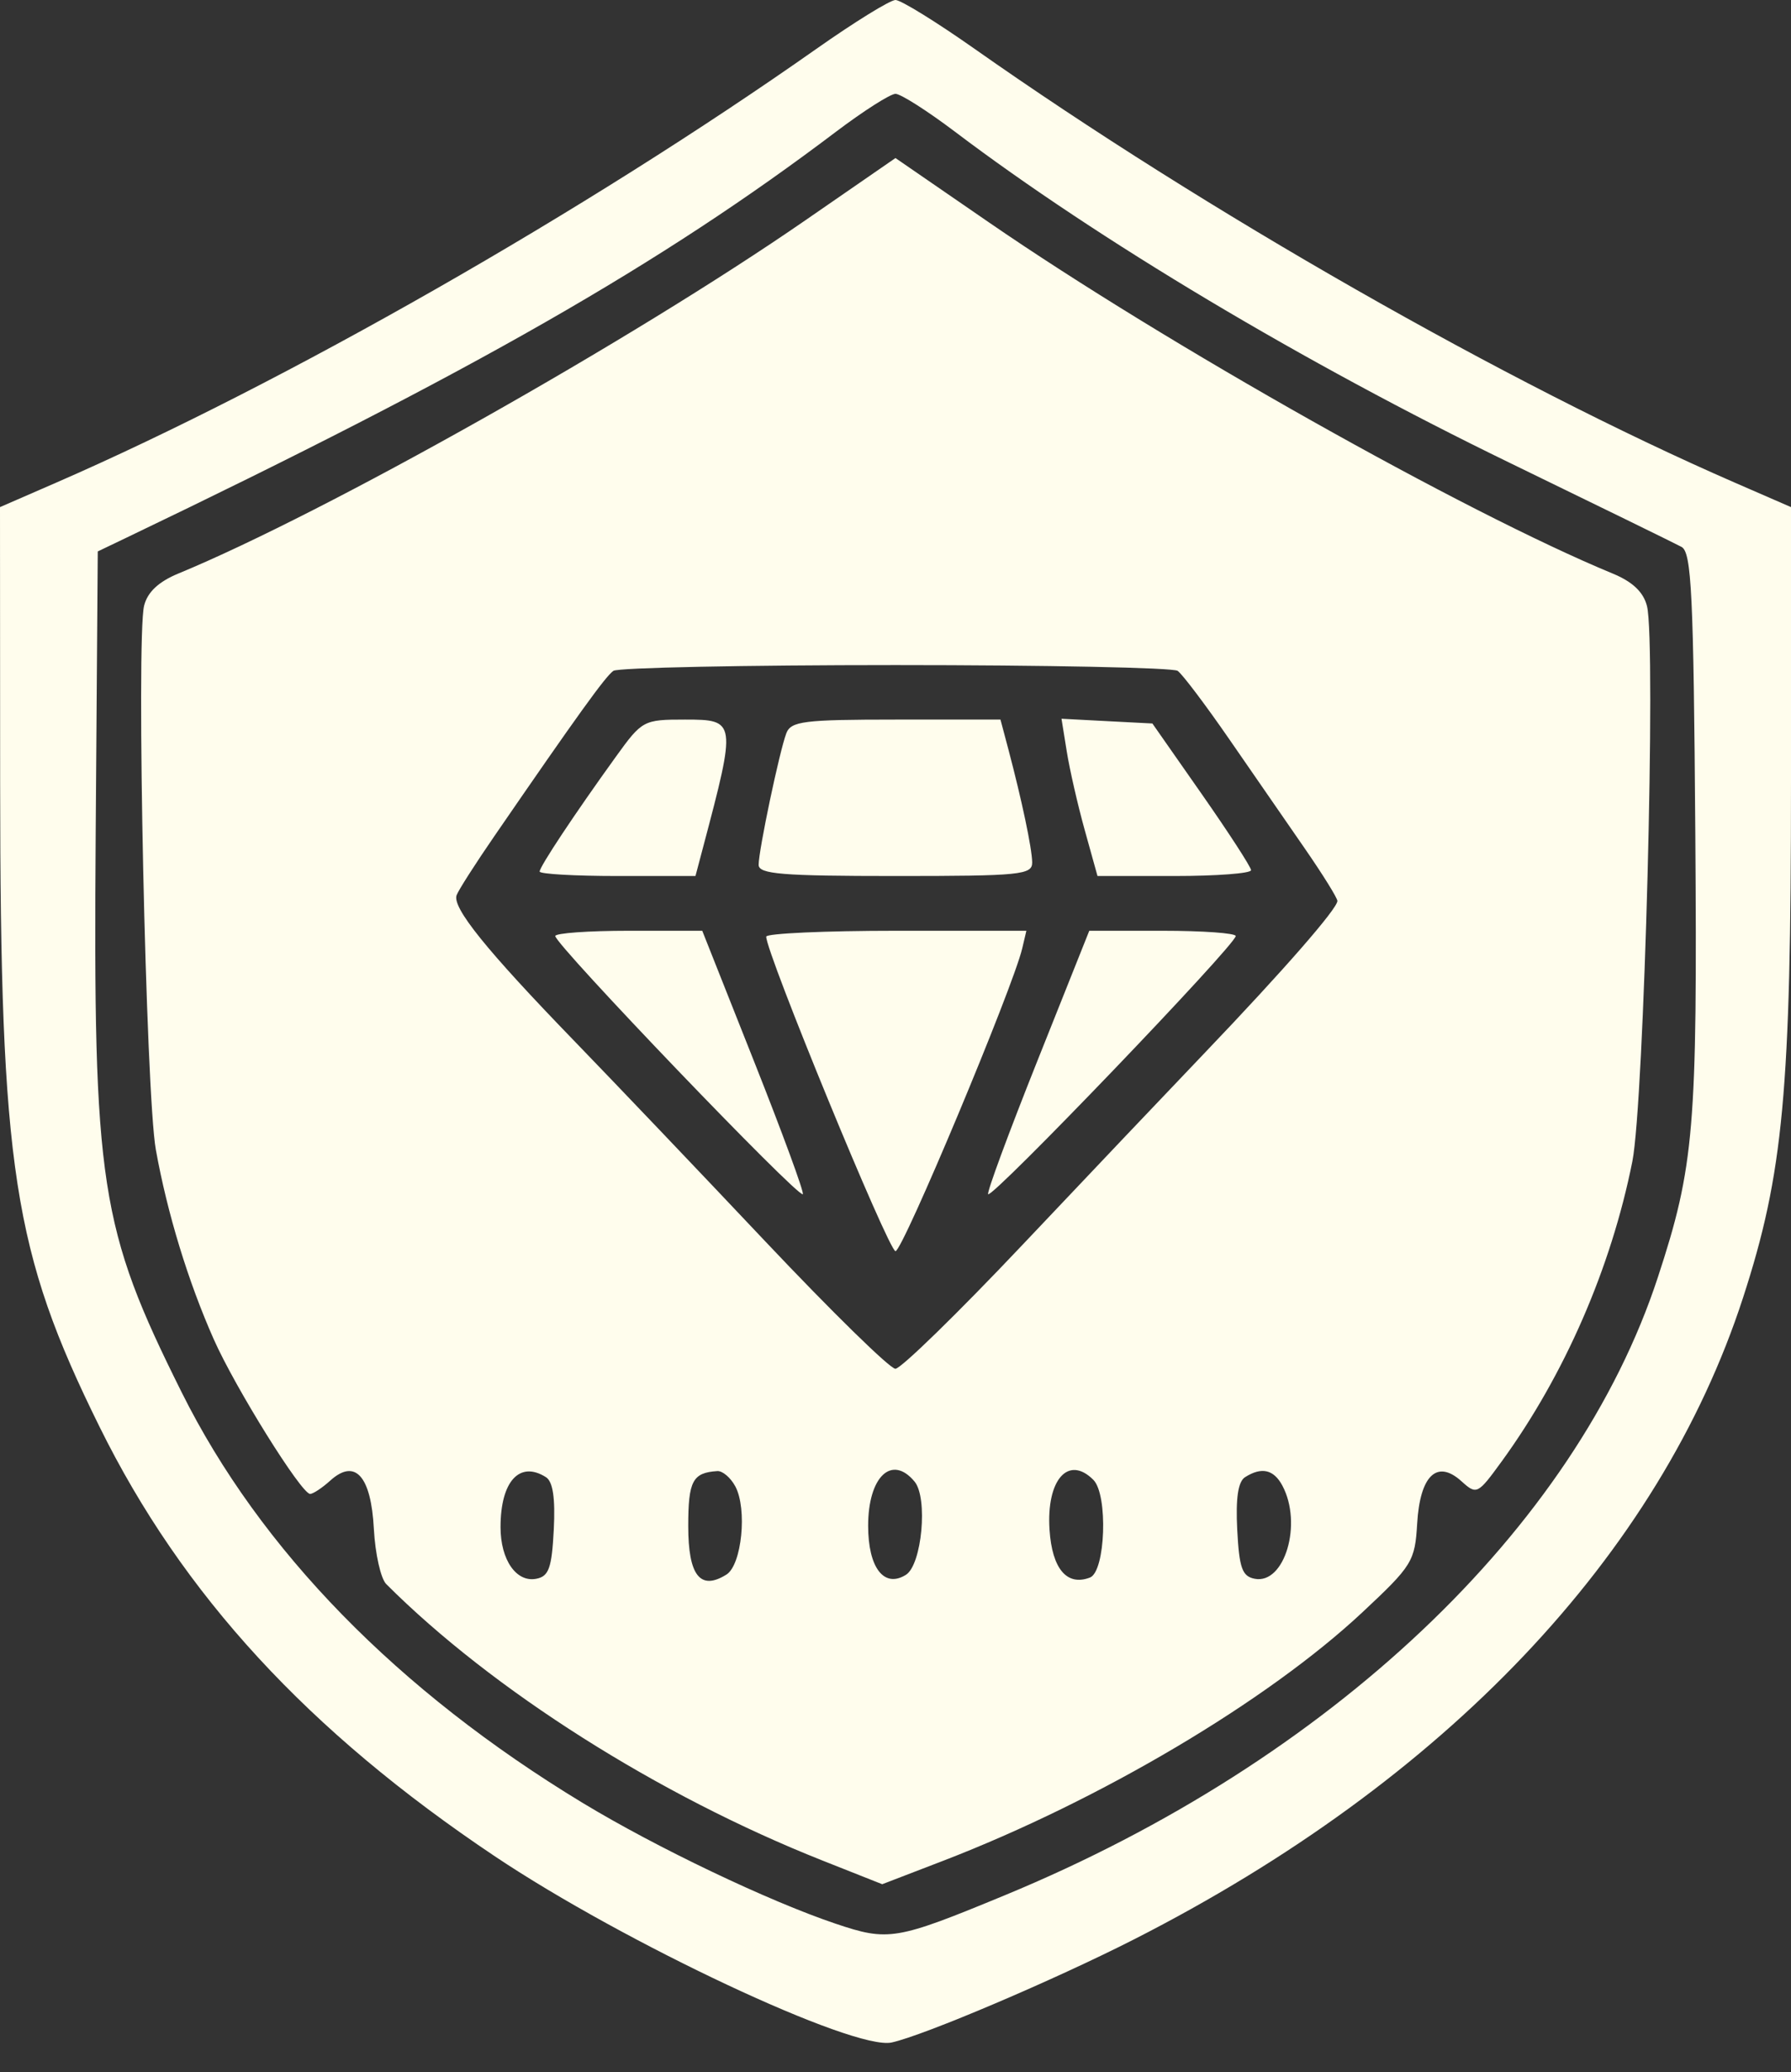 <svg width="51" height="59" viewBox="0 0 51 59" fill="none" xmlns="http://www.w3.org/2000/svg">
<rect x="0" y="0" width="51" height="59" fill="#333333" stroke="none"/>
<path fill-rule="evenodd" clip-rule="evenodd" d="M23.246 1.392C16.68 6.012 8.093 10.913 1.615 13.736L0 14.439L0.004 22.308C0.01 33.278 0.375 35.646 2.832 40.621C5.195 45.408 8.773 49.296 14.094 52.857C17.784 55.327 24.312 58.39 25.389 58.157C26.304 57.958 30.017 56.379 32.297 55.218C41.15 50.711 47.251 44.283 49.634 36.951C50.782 33.419 51 31.08 51 22.279V14.439L49.385 13.736C42.907 10.913 34.32 6.012 27.754 1.392C26.666 0.626 25.652 0 25.5 0C25.348 0 24.334 0.626 23.246 1.392ZM27.193 3.75C31.27 6.834 37.123 10.328 42.983 13.175C45.494 14.395 47.698 15.473 47.882 15.572C48.168 15.724 48.225 16.903 48.275 23.717C48.336 32.135 48.246 33.208 47.207 36.374C44.861 43.524 37.874 50.136 28.618 53.962C25.515 55.245 25.3 55.281 23.791 54.773C21.88 54.129 18.691 52.606 16.592 51.335C11.325 48.144 7.413 44.139 5.172 39.642C2.837 34.956 2.652 33.748 2.725 23.719L2.784 15.701L3.563 15.328C13.491 10.569 18.825 7.519 23.807 3.75C24.591 3.158 25.353 2.672 25.5 2.672C25.647 2.672 26.409 3.158 27.193 3.75ZM22.938 6.269C17.993 9.687 9.271 14.6 5.075 16.332C4.518 16.562 4.2 16.86 4.104 17.244C3.873 18.166 4.153 31.157 4.438 32.738C4.765 34.552 5.356 36.485 6.086 38.132C6.699 39.516 8.582 42.537 8.831 42.537C8.915 42.537 9.174 42.366 9.405 42.157C10.111 41.518 10.567 42.024 10.646 43.535C10.684 44.242 10.842 44.948 10.999 45.105C14.02 48.126 18.753 51.125 23.418 52.975L25.122 53.65L26.857 52.983C31.324 51.262 36.091 48.437 38.796 45.907C40.218 44.577 40.291 44.458 40.355 43.38C40.436 42.009 40.921 41.546 41.617 42.177C42.049 42.567 42.077 42.553 42.762 41.611C44.55 39.151 45.877 36.105 46.482 33.072C46.818 31.389 47.163 18.308 46.899 17.257C46.799 16.859 46.489 16.565 45.925 16.332C41.716 14.594 33.211 9.807 28.172 6.34L25.499 4.5L22.938 6.269ZM33.534 19.101C33.665 19.191 34.326 20.066 35.003 21.046C35.68 22.026 36.65 23.429 37.158 24.164C37.666 24.899 38.083 25.569 38.083 25.653C38.083 25.874 36.545 27.635 34.324 29.959C33.268 31.064 30.913 33.544 29.091 35.471C27.268 37.398 25.651 38.974 25.497 38.974C25.343 38.974 23.68 37.345 21.8 35.355C19.921 33.364 17.461 30.784 16.334 29.62C13.842 27.046 12.868 25.838 13.003 25.487C13.058 25.341 13.543 24.583 14.081 23.802C16.441 20.369 17.244 19.254 17.467 19.101C17.598 19.011 21.213 18.937 25.5 18.937C29.787 18.937 33.402 19.011 33.534 19.101ZM17.537 21.547C16.361 23.178 15.367 24.676 15.367 24.816C15.367 24.886 16.365 24.943 17.585 24.943H19.804L20.025 24.108C20.973 20.531 20.966 20.489 19.506 20.489C18.323 20.489 18.286 20.509 17.537 21.547ZM22.391 20.879C22.198 21.383 21.603 24.208 21.603 24.624C21.603 24.889 22.263 24.943 25.5 24.943C29.065 24.943 29.397 24.91 29.392 24.553C29.386 24.152 29.099 22.791 28.711 21.324L28.489 20.489H25.515C22.888 20.489 22.523 20.535 22.391 20.879ZM30.377 21.398C30.459 21.911 30.689 22.919 30.889 23.637L31.252 24.943H33.443C34.648 24.943 35.63 24.868 35.625 24.776C35.621 24.684 34.987 23.707 34.217 22.605L32.815 20.6L31.521 20.533L30.227 20.465L30.377 21.398ZM15.812 26.652C15.812 26.901 22.739 34.125 22.861 34.003C22.905 33.959 22.279 32.254 21.469 30.213L19.997 26.502H17.905C16.754 26.502 15.812 26.57 15.812 26.652ZM21.819 26.669C21.804 27.106 25.305 35.625 25.5 35.625C25.706 35.624 28.844 28.127 29.109 27.003L29.227 26.502H25.526C23.491 26.502 21.823 26.578 21.819 26.669ZM29.538 30.212C28.724 32.253 28.094 33.958 28.138 34.003C28.261 34.125 35.188 26.902 35.188 26.652C35.188 26.57 34.249 26.502 33.103 26.502H31.018L29.538 30.212ZM15.546 42.06C15.745 42.186 15.815 42.658 15.769 43.558C15.712 44.65 15.628 44.885 15.27 44.953C14.701 45.062 14.253 44.414 14.253 43.482C14.253 42.179 14.795 41.584 15.546 42.06ZM20.939 42.323C21.283 42.966 21.123 44.559 20.686 44.833C19.941 45.299 19.598 44.864 19.598 43.454C19.598 42.167 19.722 41.932 20.426 41.887C20.574 41.877 20.805 42.073 20.939 42.323ZM26.043 42.186C26.428 42.65 26.252 44.555 25.797 44.84C25.175 45.229 24.721 44.64 24.721 43.445C24.721 42.046 25.394 41.404 26.043 42.186ZM31.134 42.136C31.557 42.559 31.481 44.748 31.037 44.918C30.381 45.17 29.958 44.669 29.886 43.555C29.793 42.135 30.421 41.422 31.134 42.136ZM36.516 42.3C37.096 43.383 36.582 45.116 35.73 44.953C35.372 44.885 35.288 44.65 35.231 43.558C35.185 42.658 35.255 42.186 35.454 42.06C35.924 41.762 36.27 41.84 36.516 42.3Z" fill="#FFFDED"/>
</svg>
